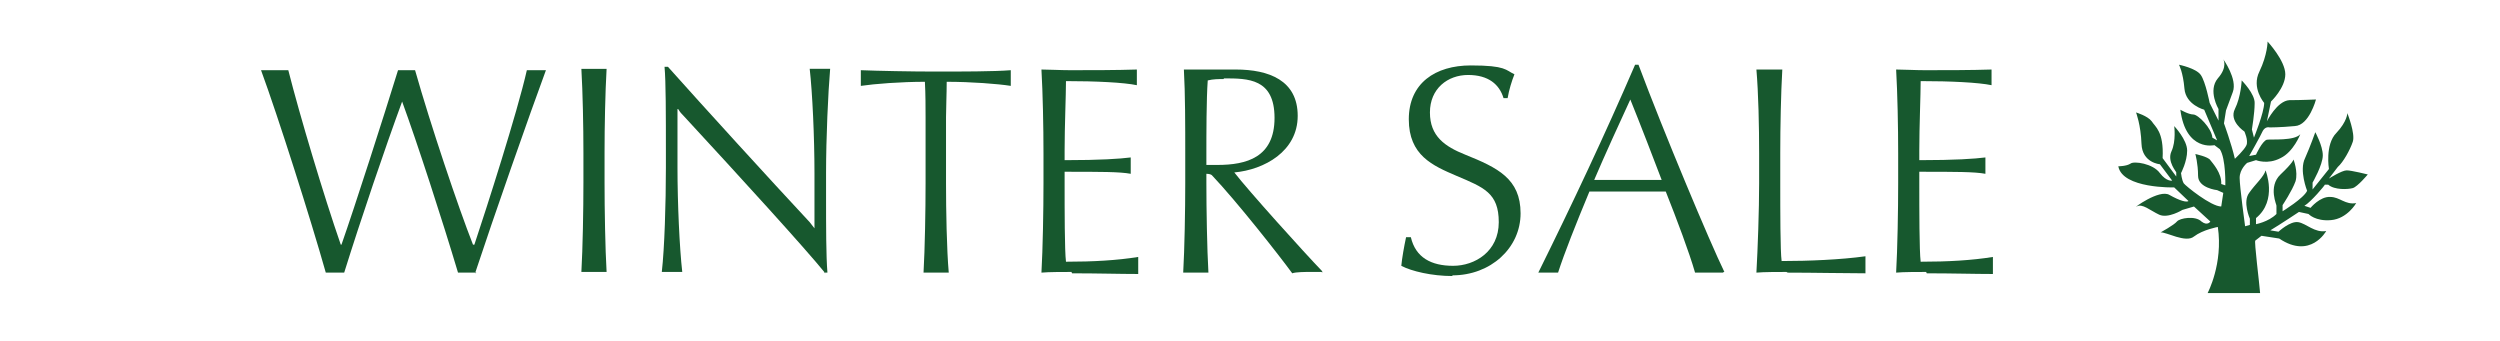 <?xml version="1.0" encoding="UTF-8"?>
<svg xmlns="http://www.w3.org/2000/svg" version="1.1" viewBox="0 0 366.8 50">
  <defs>
    <style>
      .cls-1 {
        fill: #17582e;
      }
    </style>
  </defs>
  <!-- Generator: Adobe Illustrator 28.6.0, SVG Export Plug-In . SVG Version: 1.2.0 Build 709)  -->
  <g>
    <g id="Layer_1">
      <path class="cls-1" d="M331.6,43h-7.7s2.3-4.3,1.5-9.7c0,0-2.2.4-3.5,1.4-1.2,1-4.1-.7-4.9-.6,0,0,2-1.1,2.4-1.6s2.7-.9,3.6,0c.9.7,1.3,0,1.3,0l-2.4-2.2-1.7.5s-2.1,1.3-3.4.7c-1.3-.6-2.5-1.7-3.3-1.2-.7.4,3.3-2.6,4.8-1.7,1.6.9,2.5,1.1,2.8.9l-2.1-2s-7.6.2-8.2-3.1c0,0,1.2,0,1.8-.4.5-.4,3.3,0,4.3,1.4,1,1.3,1.8,1.1,1.8,1.1l-1.8-2.4s-2.6-.2-2.7-3-.8-4.6-.8-4.6c0,0,1.7.5,2.3,1.3.5.8,1.8,1.5,1.6,5.4l2,2.7v-.6c.1,0-1.4-1.6-.7-3.1s.4-3.7.4-3.7c0,0,1.9,2,1.9,3.6s-.9,3.3-.9,3.3c0,0,.1,1,.4,1.5.3.4,4,3.4,5.5,3.4l.3-2-.9-.4s-2.8-.3-2.8-2.1-.4-3.2-.4-3.2c0,0,1.9.4,2.2.9.3.4,1.7,1.9,1.6,3.5l.6.2s.1-3.9-.8-5.3l-.8-.6s-4.2,1-5-5.2c0,0,1.2.7,1.9.7s2.7,2,2.8,3.4l.7.4-1.9-4.5s-2.7-.7-2.9-3.1-.8-3.5-.8-3.5c0,0,2.5.5,3.2,1.5s1.3,4.1,1.3,4.1l1.3,2.6v-1.7s-1.6-2.7-.1-4.5c1.5-1.7.8-2.8.8-2.8,0,0,2.1,2.9,1.4,4.8s-1,2.7-1,2.7l-.3,1.9s1.1,3,1.6,5.2c0,0,1.4-1.3,1.7-2,.3-.7-.3-2-.3-2,0,0-2.3-1.5-1.4-3.3s1-4.2,1-4.2c0,0,2,2,1.9,3.4,0,1.4-.4,3.8-.4,3.8l.3,1.2s1.5-3.7,1.5-5.1c0,0-1.9-2.2-.7-4.6,1.2-2.5,1.2-4.4,1.2-4.4,0,0,2.6,2.8,2.6,4.8s-2.1,4-2.1,4l-.6,2.9s1.5-3,3.3-3.1c1.7,0,3.9-.1,3.9-.1,0,0-1,3.8-3.1,3.9-2.1.2-3.7.2-3.7.2,0,0-.6-.2-1,.5-.3.7-2,3.7-2,3.7l1-.2s.9-2,1.6-2.2c.7-.1,4,.2,4.9-.8,0,0-1,2.6-2.9,3.5-1.9,1-3.6.3-3.6.3l-1.3.4s-1.1.9-1.1,2.2.8,7.1.8,7.1l.7-.2v-.9s-1.1-2.5-.1-3.8c.9-1.3,2.2-2.4,2.4-3.3,0,0,1.8,4.4-1.4,7v.9c-.1,0,1.8-.3,3-1.5v-1.2c.1,0-1.3-2.8.6-4.6,1.9-1.8,1.9-2.2,1.9-2.2,0,0,.7,1.8.3,3.2-.5,1.4-1.9,3.5-1.9,3.5v.9s3.1-1.9,3.6-3c0,0-1.2-3-.3-4.8.8-1.8,1.5-3.8,1.5-3.8,0,0,1.1,2,1.1,3.4s-1.5,4-1.5,4v1l2.4-3s-.6-3.6,1.1-5.3c1.6-1.7,1.6-2.9,1.6-2.9,0,0,1.2,3,.8,4.2-.4,1.2-1.4,3-2.2,3.7l-1.3,1.7s1.9-1.2,2.6-1.2,3.1.6,3.1.6c0,0-1.5,1.8-2.2,2s-2.7.3-3.6-.5h-.5c0,.1-2,2.5-3,3.1l.9.3s1.4-1.7,2.9-1.6c1.4,0,2.2,1.2,3.8.9,0,0-1.3,2.3-3.7,2.5-2.3.2-3.3-.9-3.3-.9l-1.4-.3s-2.7,1.8-4.2,2.7l1.2.2s1.7-1.6,2.9-1.4c1.2.2,2.4,1.6,4.1,1.3,0,0-2.3,4.2-6.9,1.1l-2.6-.4-.9.7c-.2,0,.6,6.3.7,7.7"/>
      <g>
        <path class="cls-1" d="M69.9,40c-.4,0-1,0-1.4,0s-1,0-1.3,0c-2.3-7.7-6-19.1-8.2-25.1h0c-2.5,6.8-6,17.1-8.5,25.1-.3,0-1,0-1.4,0s-.9,0-1.3,0c-2.2-7.8-7-22.9-9.5-29.7h2.3c.7,0,1.2,0,1.7,0,1.7,6.7,5.2,18.4,7.7,25.6h.1c2-5.7,6.2-18.8,8.3-25.6.4,0,.9,0,1.3,0s.7,0,1.2,0c2.3,8.1,6.3,20,8.5,25.6h.2c1.8-5.4,6.3-19.4,7.7-25.6.4,0,.9,0,1.3,0s1.1,0,1.5,0h0c-2.3,6.2-7.8,21.9-10.4,29.8Z"/>
        <path class="cls-1" d="M87.2,39.9c-.6,0-1.4,0-1.9,0,.2-3.5.3-9.2.3-13.1v-4.4c0-3.9-.1-8.8-.3-12.3.5,0,1.3,0,1.9,0s1.4,0,1.8,0c-.2,3.5-.3,8.4-.3,12.3v4.4c0,3.9.1,9.7.3,13.1-.4,0-1.3,0-1.8,0Z"/>
        <path class="cls-1" d="M121.1,40.1c-3-3.7-12.3-13.9-20.8-23.1-.3-.3-.5-.5-.8-1h-.1v8.6c0,5.2.3,11.8.7,15.3-.3,0-1,0-1.4,0s-1,0-1.6,0c.4-3.5.6-10.1.6-15.3v-2.2c0-5.5,0-10.5-.2-12.6h.5c4.9,5.5,15.2,16.8,20.8,22.8.2.3.5.6.7.9h0v-8.1c0-5.2-.3-11.8-.7-15.3.4,0,.9,0,1.4,0s1,0,1.6,0c-.3,3.5-.6,10.1-.6,15.3v3.5c0,4.4,0,8.6.2,11.1h-.5Z"/>
        <path class="cls-1" d="M138.9,12c0,1.7-.1,4-.1,5.2v9.7c0,3.9.1,9.7.4,13.1-.4,0-1.3,0-1.8,0s-1.4,0-1.9,0c.2-3.5.3-9.2.3-13.1v-9.7c0-1.2,0-3.5-.1-5.2-3.5,0-7.4.3-9.4.6,0-.5,0-.8,0-1.1s0-.6,0-1.2c2.5.1,7.4.2,11,.2s8.6,0,11-.2c0,.6,0,.8,0,1.2s0,.7,0,1.1c-1.9-.3-5.8-.6-9.4-.6Z"/>
        <path class="cls-1" d="M157.2,39.9c-1.1,0-3.4,0-4.4.1.2-3.5.3-9.2.3-13.1v-4.4c0-3.9-.1-8.8-.3-12.3,1,0,2.8.1,4.2.1,2.9,0,6.9,0,9.8-.1,0,.4,0,.7,0,1.1s0,.7,0,1.2c-1.9-.4-6-.6-10.4-.6,0,2-.2,6.7-.2,10.2v1.4c5.3,0,8.1-.2,9.7-.4,0,.4,0,.8,0,1.2s0,.7,0,1.2c-1.6-.3-4.4-.3-9.7-.3v1.7c0,3.9,0,9.9.2,11.5,4,0,7.5-.2,10.6-.7,0,.7,0,1,0,1.3s0,.6,0,1.2c-2.7,0-6-.1-9.7-.1Z"/>
        <path class="cls-1" d="M193.9,39.9c-.8,0-1.3,0-1.8,0s-2,0-2.5.2c-1.9-2.6-8.1-10.5-11.8-14.4-.1-.1-.4-.2-.8-.2v1.3c0,3.9.1,9.7.3,13.2-.4,0-1.3,0-1.9,0s-1.3,0-1.8,0c.2-3.5.3-9.2.3-13.1v-4.4c0-3.9,0-8.8-.2-12.3,1.2,0,2.1,0,3,0s1.5,0,2.3,0c.8,0,1.6,0,2.3,0,4.9,0,9.1,1.6,9.1,6.8s-4.9,7.9-9.3,8.3c2,2.6,10.2,11.7,12.9,14.5v.2ZM179.5,11.6c-.7,0-1.5,0-2.3.2-.2,2.7-.2,8-.2,10.7v1.7h1.6c4.3,0,8.4-1.1,8.4-6.9s-3.9-5.8-7.4-5.8Z"/>
        <path class="cls-1" d="M213.1,40.5c-3,0-6-.7-7.5-1.5.1-1.1.4-2.8.7-4.2h.7c.7,3,3,4.2,6.2,4.2s6.7-2.1,6.7-6.4-2.2-5.1-6.2-6.8c-3.5-1.5-7-3-7-8.3s3.9-7.9,9.1-7.9,5.1.7,6.4,1.3c-.4,1-.8,2.3-1,3.5h-.6c-.6-2-2.2-3.4-5.2-3.4s-5.6,2-5.6,5.5,2.2,5,5.2,6.2c4.7,1.9,8.1,3.5,8.1,8.6s-4.4,9.1-10,9.1Z"/>
        <path class="cls-1" d="M252.8,40c-.5,0-1.6,0-2.2,0s-1.3,0-1.9,0c-.9-3.1-2.6-7.6-4.3-11.9-1.5,0-4,0-5.9,0s-3.4,0-5.3,0c-2,4.8-3.7,9.1-4.6,11.9-.5,0-1,0-1.4,0s-1.2,0-1.5,0h0c5-10.1,9.8-20.3,14.2-30.5h.5c3.7,9.9,10.5,26.1,12.6,30.4h-.1ZM239.2,14.6c-1.3,2.8-3.9,8.5-5.3,11.8,1.3,0,3.3,0,4.9,0s3.8,0,5,0c-.9-2.4-3.3-8.6-4.6-11.8Z"/>
        <path class="cls-1" d="M262.1,39.9c-1,0-3.4,0-4.4.1.2-3.5.4-9.2.4-13.1v-4.4c0-3.9-.1-8.8-.4-12.3.5,0,1.3,0,1.9,0s1.4,0,1.9,0c-.2,3.5-.3,8.4-.3,12.3v4.4c0,3.9,0,10,.2,11.4,4,0,8.7-.2,12.3-.7,0,.7,0,1,0,1.3s0,.6,0,1.2c-3,0-7.7-.1-11.4-.1Z"/>
        <path class="cls-1" d="M282.6,39.9c-1.1,0-3.4,0-4.4.1.2-3.5.3-9.2.3-13.1v-4.4c0-3.9-.1-8.8-.3-12.3,1,0,2.8.1,4.2.1,2.9,0,6.9,0,9.8-.1,0,.4,0,.7,0,1.1s0,.7,0,1.2c-1.9-.4-6-.6-10.4-.6,0,2-.2,6.7-.2,10.2v1.4c5.3,0,8.1-.2,9.7-.4,0,.4,0,.8,0,1.2s0,.7,0,1.2c-1.6-.3-4.4-.3-9.7-.3v1.7c0,3.9,0,9.9.2,11.5,4,0,7.5-.2,10.6-.7,0,.7,0,1,0,1.3s0,.6,0,1.2c-2.7,0-6-.1-9.7-.1Z"/>
      </g>
    </g>
  </g>
</svg>